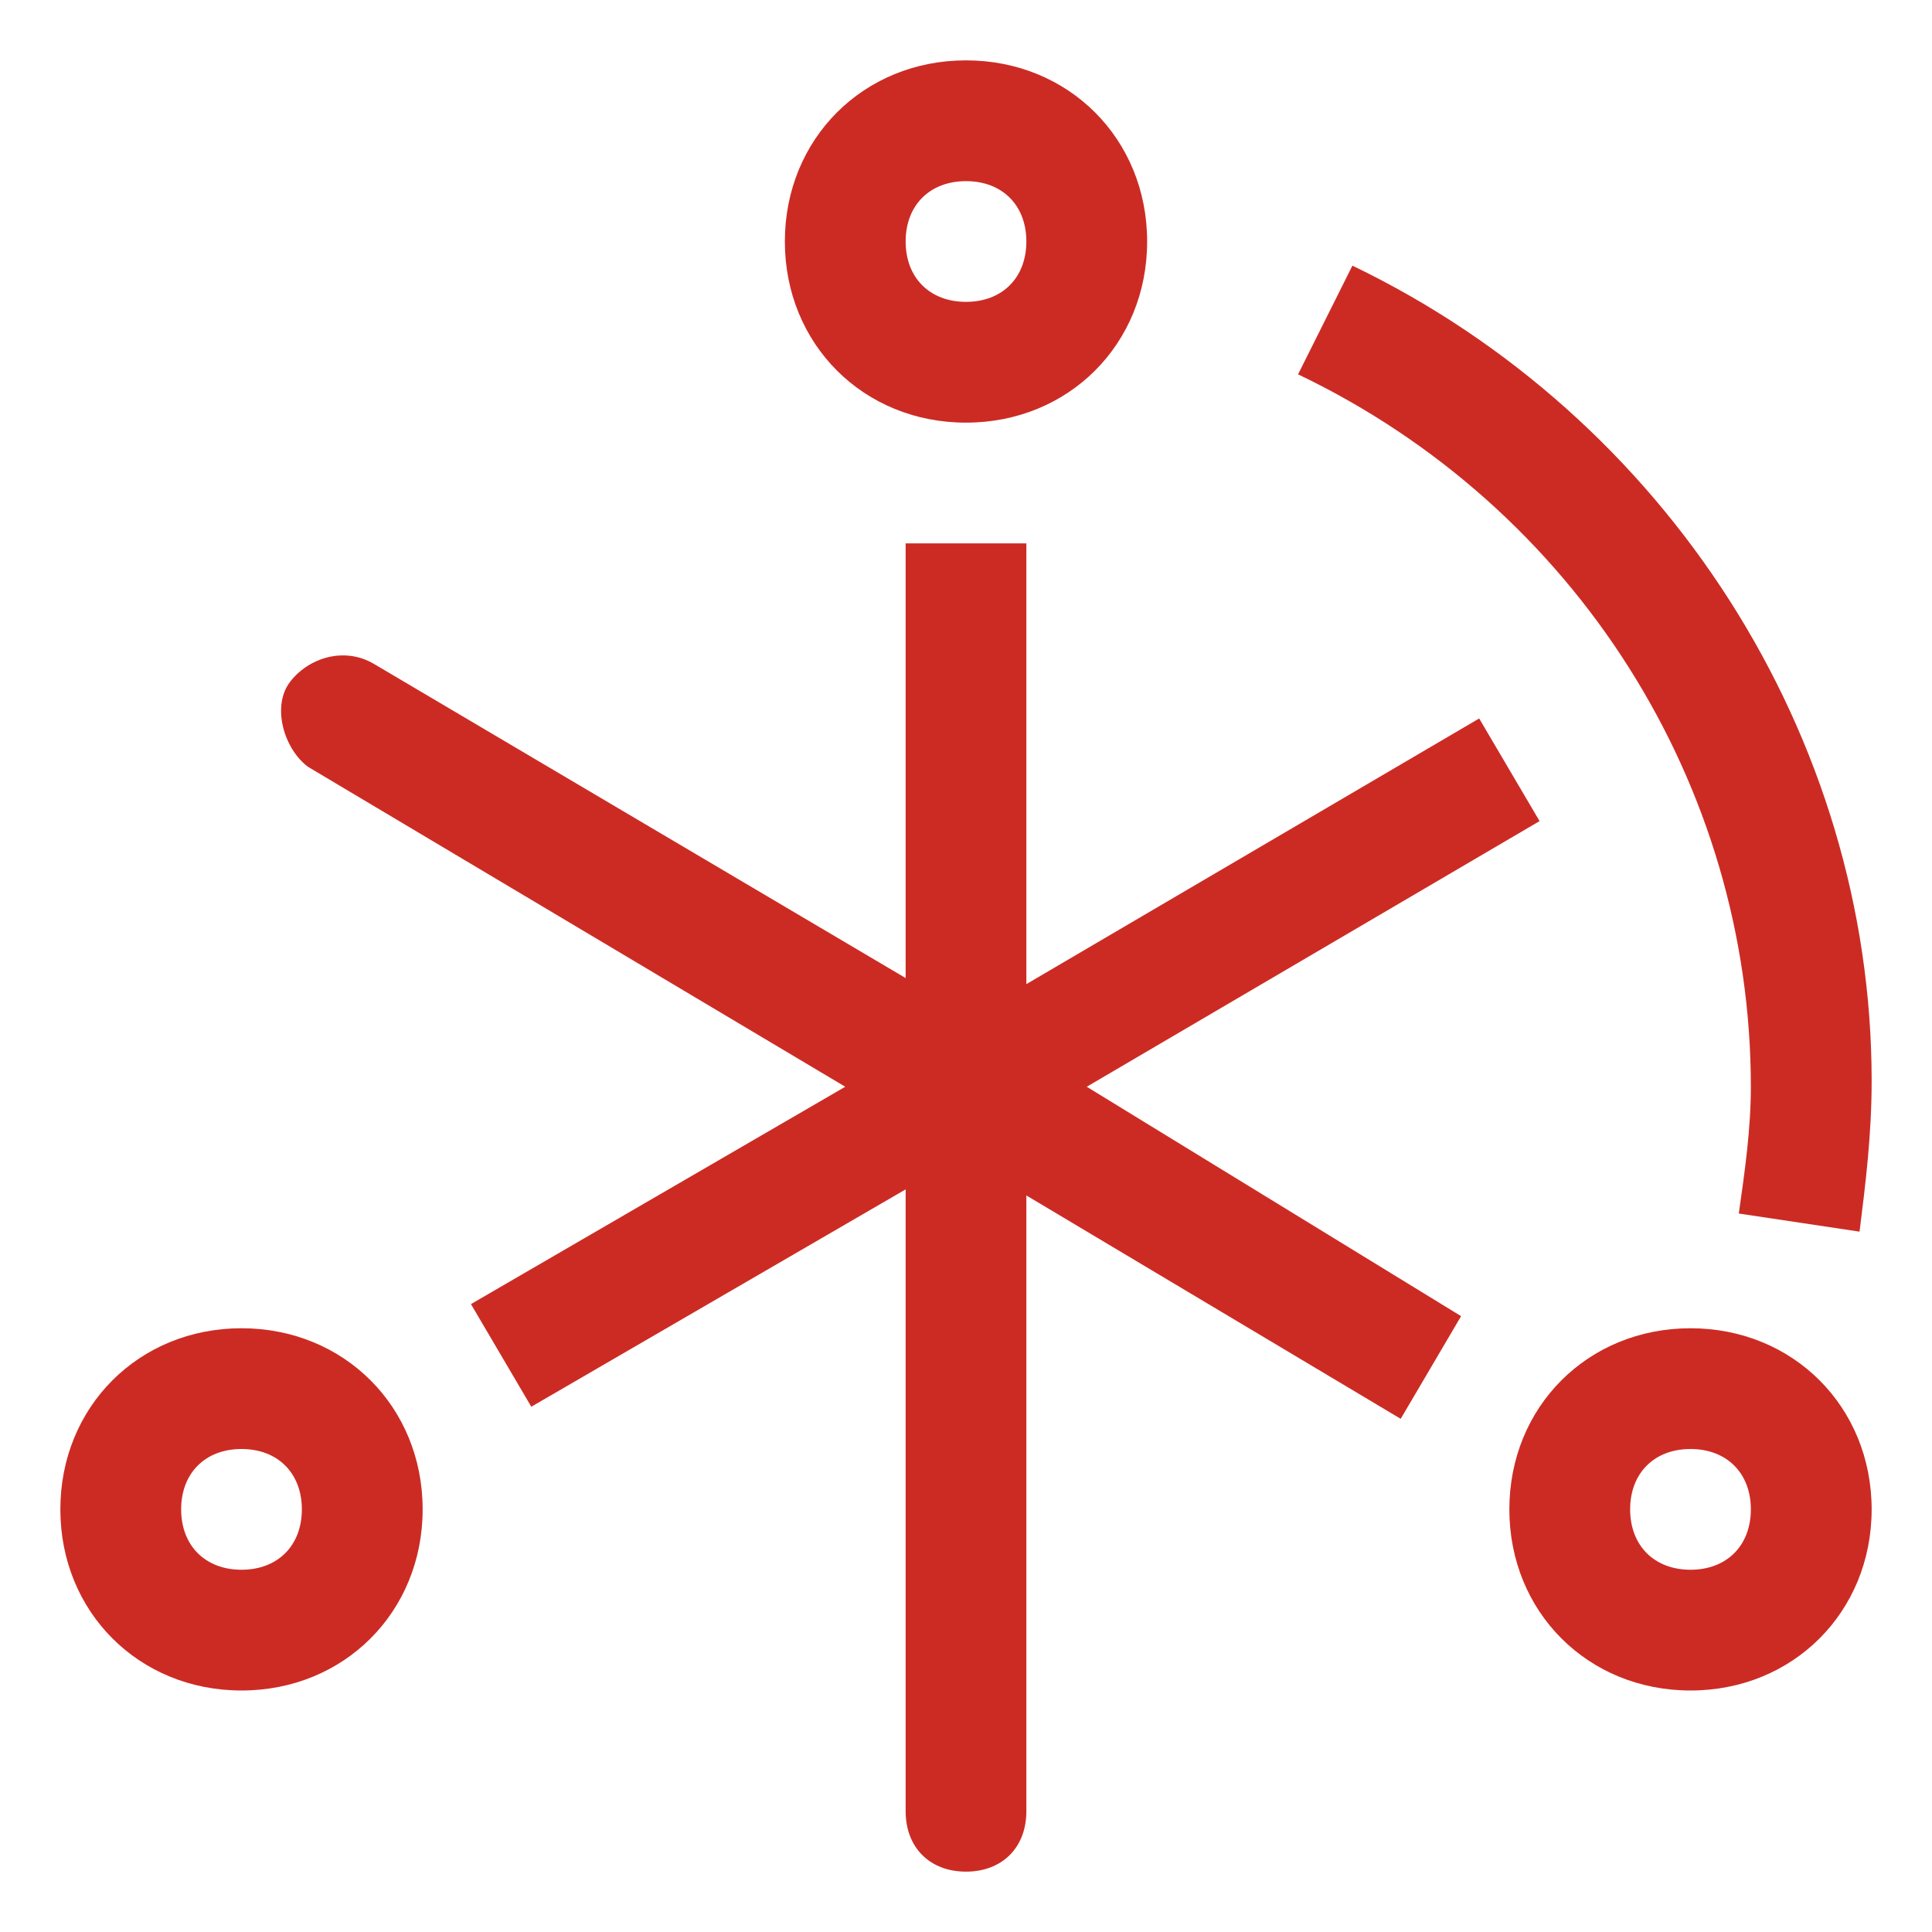 <svg width="50" height="50" viewBox="0 0 50 50" fill="none" xmlns="http://www.w3.org/2000/svg">
<path d="M6.25 43.75C3.594 43.75 1.562 41.719 1.562 39.062C1.562 36.406 3.594 34.375 6.25 34.375C8.906 34.375 10.938 36.406 10.938 39.062C10.938 41.719 8.906 43.75 6.25 43.75ZM6.25 37.5C5.312 37.5 4.688 38.125 4.688 39.062C4.688 40 5.312 40.625 6.25 40.625C7.188 40.625 7.812 40 7.812 39.062C7.812 38.125 7.188 37.5 6.25 37.5ZM43.75 43.75C41.094 43.75 39.062 41.719 39.062 39.062C39.062 36.406 41.094 34.375 43.75 34.375C46.406 34.375 48.438 36.406 48.438 39.062C48.438 41.719 46.406 43.75 43.75 43.75ZM43.75 37.5C42.812 37.5 42.188 38.125 42.188 39.062C42.188 40 42.812 40.625 43.75 40.625C44.688 40.625 45.312 40 45.312 39.062C45.312 38.125 44.688 37.5 43.75 37.5ZM35 6.875L33.594 9.688C40.781 13.125 45.312 20.312 45.312 28.125C45.312 29.219 45.156 30.312 45 31.406L48.125 31.875C48.281 30.625 48.438 29.375 48.438 27.969C48.438 19.062 43.125 10.781 35 6.875ZM25 10.938C22.344 10.938 20.312 8.906 20.312 6.25C20.312 3.594 22.344 1.562 25 1.562C27.656 1.562 29.688 3.594 29.688 6.25C29.688 8.906 27.656 10.938 25 10.938ZM25 4.688C24.062 4.688 23.438 5.312 23.438 6.25C23.438 7.188 24.062 7.812 25 7.812C25.938 7.812 26.562 7.188 26.562 6.25C26.562 5.312 25.938 4.688 25 4.688Z" fill="#CC2B24"/>
<path d="M39.844 21.25L38.281 18.594L26.562 25.469V14.062H23.438V25.312L9.688 17.188C8.906 16.719 7.969 17.031 7.5 17.656C7.031 18.281 7.344 19.375 7.969 19.844L21.875 28.125L12.188 33.75L13.75 36.406L23.438 30.781V46.875C23.438 47.812 24.062 48.438 25 48.438C25.938 48.438 26.562 47.812 26.562 46.875V30.938L36.25 36.719L37.813 34.062L28.125 28.125L39.844 21.25Z" fill="#CC2B24"/>
</svg>

